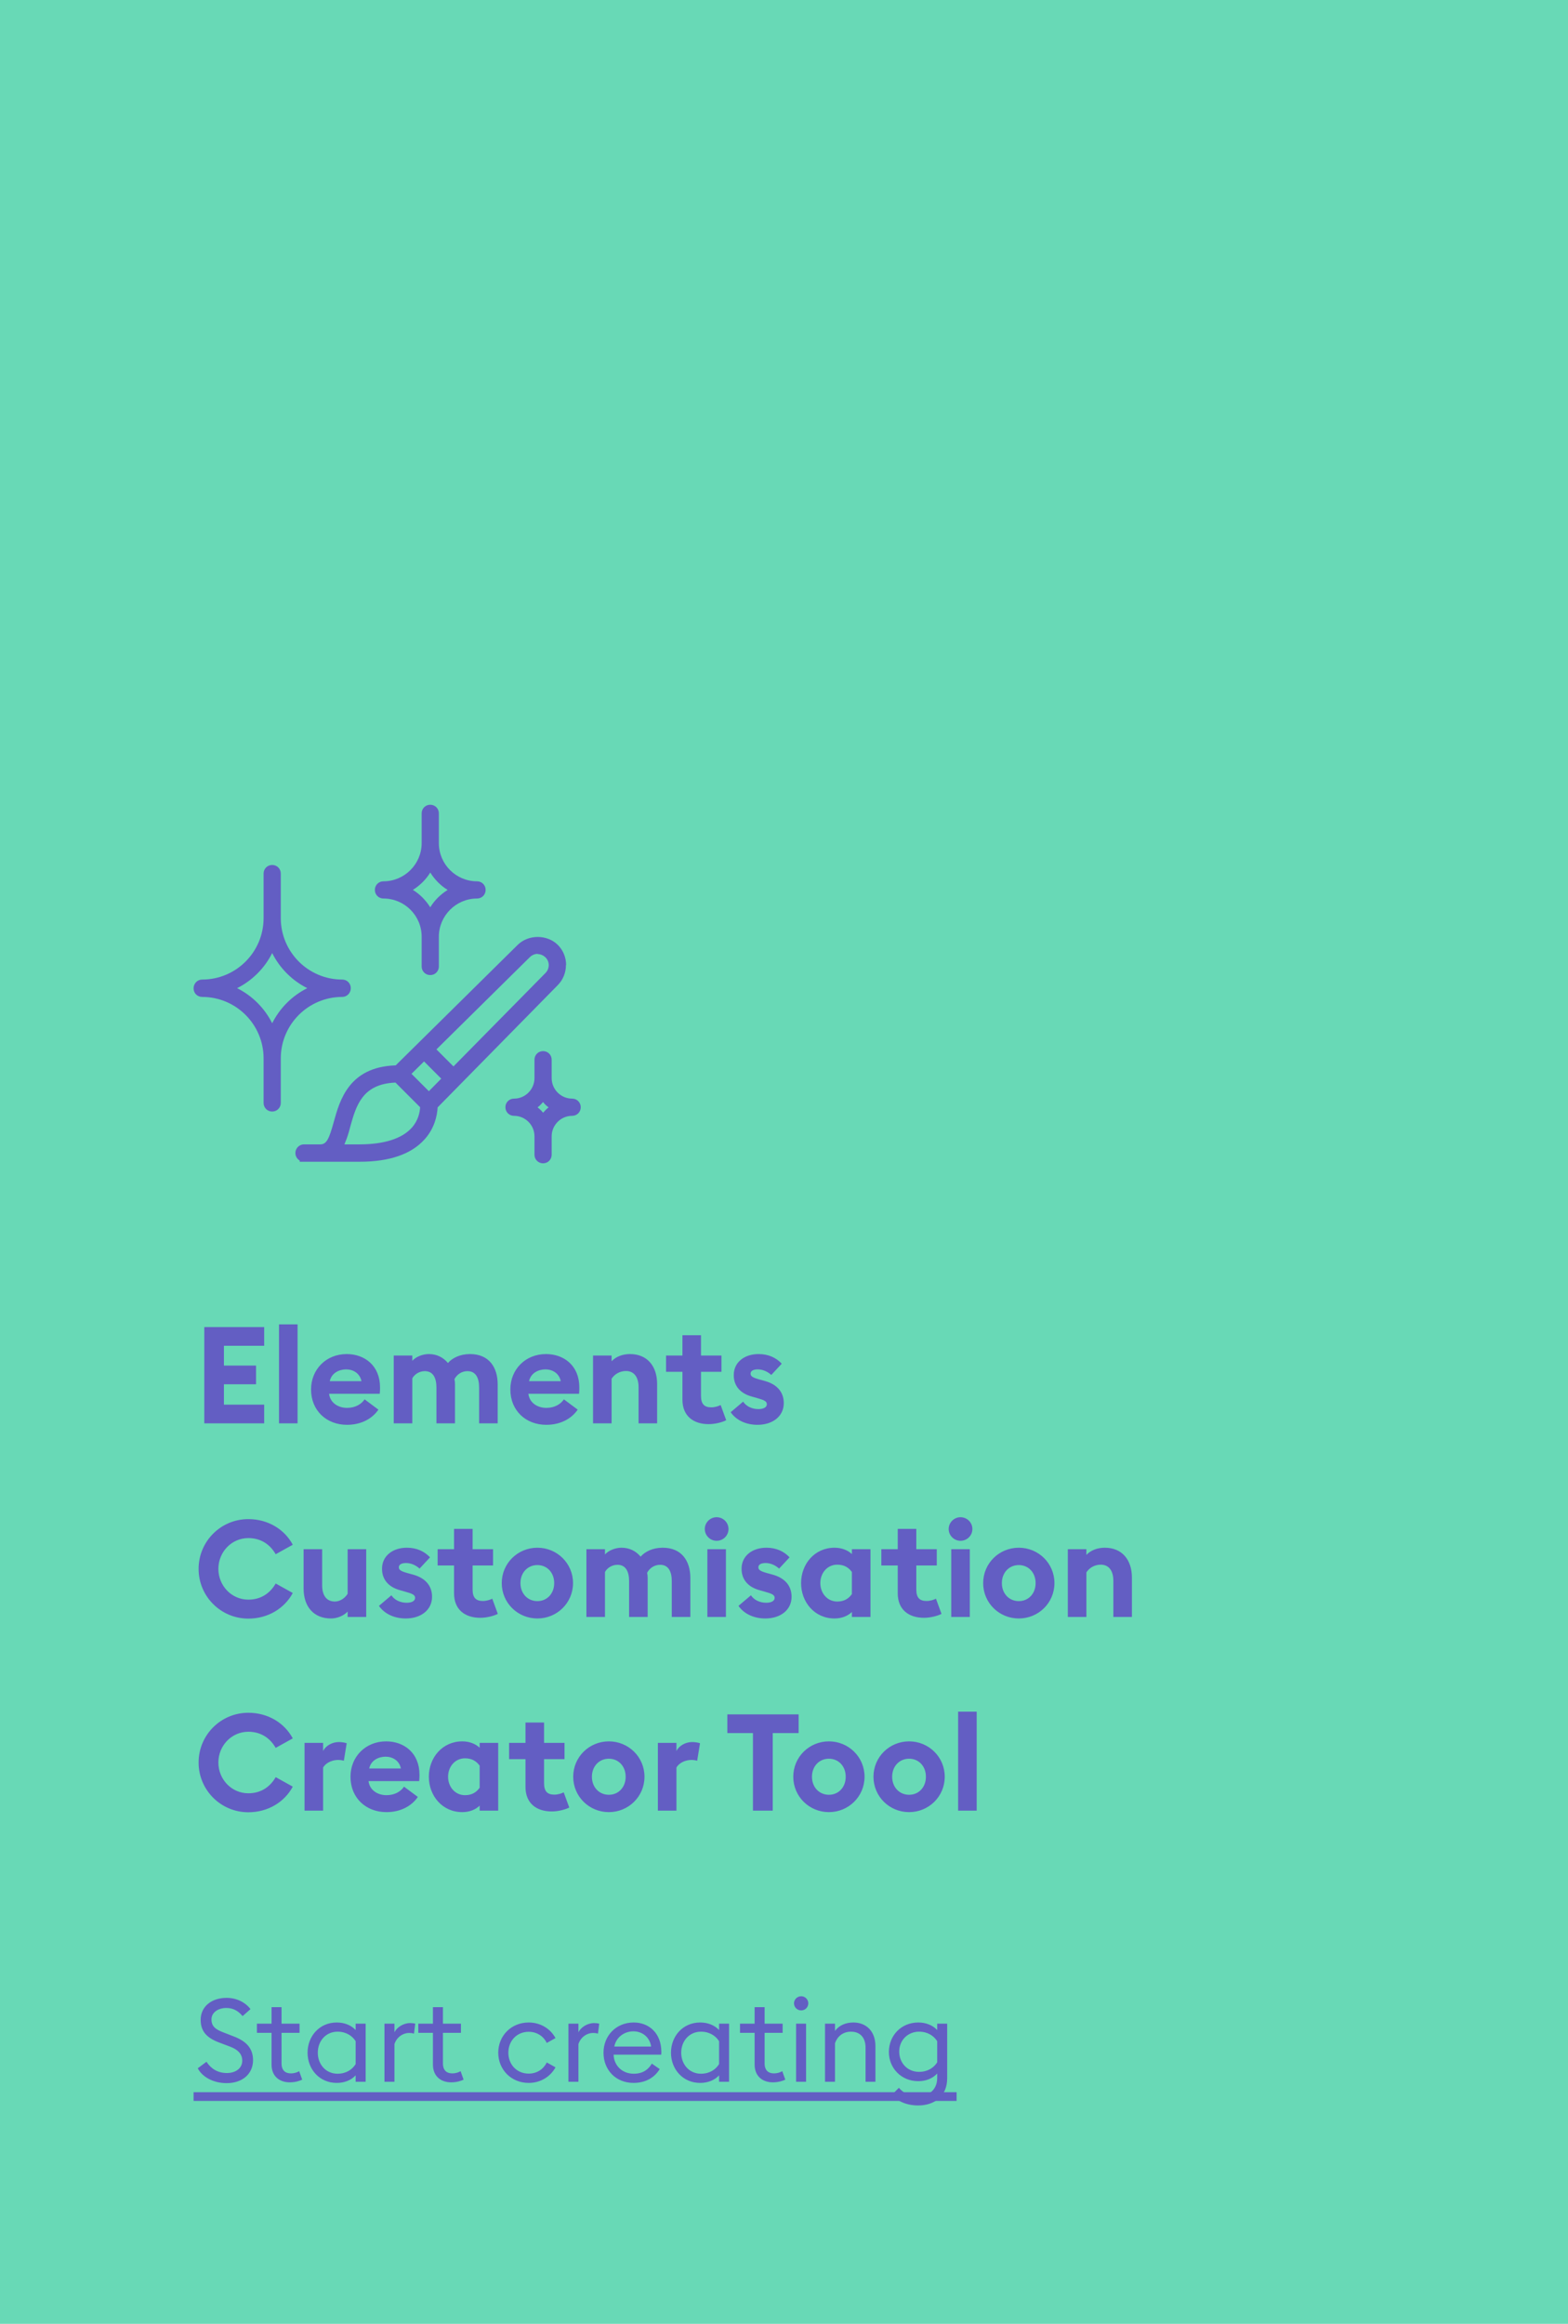 <svg xmlns="http://www.w3.org/2000/svg" width="162" height="240" viewBox="0 0 162 240" fill="none"><rect width="162" height="240" fill="#68D9B6"/><g clip-path="url(#clip0_4031_10087)"><g clip-path="url(#clip1_4031_10087)"><path d="M58.489 99.672C58.489 98.891 58.187 98.144 57.636 97.593C56.534 96.492 54.58 96.492 53.478 97.593L40.879 110.032H40.826C36.063 110.21 35.104 113.622 34.482 115.879C33.984 117.673 33.735 118.189 33.078 118.189H31.407C30.91 118.189 30.519 118.597 30.519 119.077C30.519 119.415 30.697 119.699 30.963 119.859V119.983H37.165C40.239 119.983 42.496 119.202 43.864 117.673C44.877 116.554 45.161 115.274 45.215 114.368L57.618 101.752C58.169 101.201 58.471 100.454 58.471 99.672H58.489ZM43.402 114.421C43.367 114.866 43.224 115.719 42.532 116.483C41.519 117.602 39.67 118.189 37.147 118.189H35.584L35.654 118.011C35.868 117.513 36.028 116.98 36.152 116.501L36.188 116.358C36.792 114.208 37.414 111.969 40.808 111.809H40.861L43.402 114.35V114.421ZM42.514 110.903L43.811 109.624L45.588 111.401L44.309 112.698L42.514 110.903ZM55.539 98.535C55.841 98.535 56.125 98.66 56.356 98.873C56.57 99.086 56.694 99.37 56.694 99.672C56.694 99.975 56.57 100.277 56.356 100.49L46.85 110.139L45.09 108.38L54.739 98.855C54.935 98.66 55.166 98.553 55.432 98.517H55.557L55.539 98.535Z" fill="#635EC3"/><path d="M35.353 102.962C35.851 102.962 36.242 102.553 36.242 102.056C36.242 101.558 35.851 101.167 35.353 101.167C31.853 101.167 29.01 98.324 29.01 94.823V90.221C29.01 89.724 28.619 89.332 28.121 89.332C27.623 89.332 27.233 89.724 27.233 90.221V94.823C27.233 98.324 24.389 101.167 20.889 101.167C20.391 101.167 20 101.576 20 102.074C20 102.571 20.391 102.962 20.889 102.962C24.389 102.962 27.233 105.805 27.233 109.306V113.908C27.233 114.406 27.623 114.797 28.121 114.797C28.619 114.797 29.01 114.406 29.01 113.908V109.306C29.01 105.805 31.853 102.962 35.353 102.962ZM24.496 102.056C26.06 101.274 27.339 99.994 28.121 98.431C28.903 99.994 30.182 101.274 31.746 102.056C30.182 102.838 28.903 104.117 28.121 105.681C27.339 104.117 26.06 102.838 24.496 102.056Z" fill="#635EC3"/><path d="M60 114.352C60 113.855 59.609 113.464 59.112 113.464C57.957 113.464 56.997 112.522 56.997 111.349V109.448C56.997 108.95 56.606 108.559 56.109 108.559C55.611 108.559 55.22 108.95 55.22 109.448V111.349C55.22 112.504 54.278 113.464 53.105 113.464C52.608 113.464 52.217 113.855 52.217 114.352C52.217 114.85 52.608 115.241 53.105 115.241C54.261 115.241 55.22 116.182 55.22 117.355V119.257C55.22 119.754 55.611 120.145 56.109 120.145C56.606 120.145 56.997 119.754 56.997 119.257V117.355C56.997 116.2 57.939 115.241 59.112 115.241C59.609 115.241 60 114.85 60 114.352ZM56.109 114.921C55.949 114.707 55.753 114.53 55.54 114.37C55.753 114.21 55.931 114.014 56.109 113.819C56.269 114.032 56.464 114.21 56.677 114.37C56.464 114.53 56.286 114.725 56.109 114.921Z" fill="#635EC3"/><path d="M39.619 92.798C41.787 92.798 43.564 94.557 43.564 96.743V99.817C43.564 100.314 43.955 100.705 44.452 100.705C44.95 100.705 45.341 100.314 45.341 99.817V96.743C45.341 94.575 47.118 92.798 49.286 92.798C49.783 92.798 50.174 92.407 50.174 91.909C50.174 91.412 49.783 91.021 49.286 91.021C47.118 91.021 45.341 89.261 45.341 87.076V84.001C45.341 83.504 44.95 83.113 44.452 83.113C43.955 83.113 43.564 83.504 43.564 84.001V87.076C43.564 89.244 41.787 91.021 39.619 91.021C39.121 91.021 38.73 91.412 38.73 91.909C38.73 92.407 39.121 92.798 39.619 92.798ZM44.452 90.114C44.914 90.843 45.518 91.465 46.247 91.909C45.518 92.371 44.897 92.975 44.452 93.704C43.99 92.975 43.386 92.353 42.657 91.909C43.386 91.447 44.008 90.843 44.452 90.114Z" fill="#635EC3"/></g></g><path d="M21.106 147V137.06H27.294V138.992H23.136V141.036H26.454V142.968H23.136V145.068H27.294V147H21.106ZM28.826 147V136.78H30.744V147H28.826ZM32.138 143.5C32.138 141.428 33.692 139.846 35.82 139.846C37.654 139.846 39.264 141.022 39.264 143.29C39.264 143.458 39.264 143.654 39.236 143.948H34C34.112 144.886 34.938 145.404 35.862 145.404C36.73 145.404 37.36 144.998 37.668 144.522L39.096 145.586C38.452 146.524 37.318 147.154 35.848 147.154C33.762 147.154 32.138 145.712 32.138 143.5ZM35.764 141.428C35.05 141.428 34.252 141.792 34.07 142.646H37.346C37.178 141.82 36.478 141.428 35.764 141.428ZM49.5 147V143.304C49.5 142.338 49.178 141.61 48.296 141.61C47.722 141.61 47.218 141.932 46.952 142.436C46.994 142.632 47.008 142.772 47.008 142.968V147H45.09V143.304C45.09 142.338 44.768 141.61 43.886 141.61C43.34 141.61 42.836 141.918 42.598 142.352V147H40.68V140H42.598V140.546C42.962 140.126 43.662 139.846 44.306 139.846C45.132 139.846 45.804 140.196 46.28 140.77C46.714 140.266 47.512 139.846 48.562 139.846C50.536 139.846 51.418 141.232 51.418 142.968V147H49.5ZM52.728 143.5C52.728 141.428 54.282 139.846 56.41 139.846C58.244 139.846 59.854 141.022 59.854 143.29C59.854 143.458 59.854 143.654 59.826 143.948H54.59C54.702 144.886 55.528 145.404 56.452 145.404C57.32 145.404 57.95 144.998 58.258 144.522L59.686 145.586C59.042 146.524 57.908 147.154 56.438 147.154C54.352 147.154 52.728 145.712 52.728 143.5ZM56.354 141.428C55.64 141.428 54.842 141.792 54.66 142.646H57.936C57.768 141.82 57.068 141.428 56.354 141.428ZM61.27 147V140H63.188V140.588C63.636 140.112 64.322 139.846 65.092 139.846C66.856 139.846 67.892 141.078 67.892 142.94V147H65.974V143.262C65.974 142.268 65.54 141.596 64.672 141.596C64.028 141.596 63.482 141.932 63.188 142.394V147H61.27ZM75.029 146.678C74.693 146.86 73.937 147.084 73.223 147.084C71.655 147.084 70.507 146.258 70.507 144.55V141.68H68.813V140H70.507V137.9H72.425V140H74.539V141.68H72.425V144.172C72.425 145.026 72.789 145.348 73.489 145.348C73.867 145.348 74.245 145.222 74.455 145.11L75.029 146.678ZM80.977 144.914C80.977 146.272 79.829 147.154 78.261 147.154C77.155 147.154 76.105 146.734 75.489 145.852L76.777 144.76C77.099 145.25 77.701 145.53 78.359 145.53C78.849 145.53 79.227 145.362 79.227 145.026C79.227 144.718 78.947 144.592 78.191 144.382L77.701 144.242C76.427 143.906 75.783 143.066 75.811 141.974C75.825 140.7 76.903 139.846 78.373 139.846C79.395 139.846 80.193 140.224 80.767 140.84L79.689 142.002C79.297 141.652 78.807 141.428 78.289 141.428C77.855 141.428 77.547 141.568 77.547 141.862C77.547 142.114 77.701 142.254 78.387 142.45L79.045 142.632C80.277 142.982 80.977 143.766 80.977 144.914ZM20.518 162.03C20.518 159.188 22.814 156.892 25.656 156.892C27.686 156.892 29.394 157.942 30.248 159.538L28.484 160.518C27.896 159.496 26.944 158.852 25.656 158.852C23.92 158.852 22.562 160.294 22.562 162.03C22.562 163.766 23.92 165.208 25.656 165.208C26.944 165.208 27.896 164.564 28.484 163.542L30.248 164.522C29.394 166.118 27.686 167.168 25.656 167.168C22.814 167.168 20.518 164.872 20.518 162.03ZM37.835 160V167H35.917V166.44C35.483 166.902 34.797 167.154 34.195 167.154C32.403 167.154 31.367 165.922 31.367 164.06V160H33.285V163.738C33.285 164.732 33.705 165.404 34.601 165.404C35.091 165.404 35.609 165.096 35.917 164.606V160H37.835ZM44.638 164.914C44.638 166.272 43.489 167.154 41.922 167.154C40.816 167.154 39.766 166.734 39.15 165.852L40.438 164.76C40.76 165.25 41.361 165.53 42.02 165.53C42.51 165.53 42.888 165.362 42.888 165.026C42.888 164.718 42.608 164.592 41.852 164.382L41.361 164.242C40.087 163.906 39.444 163.066 39.471 161.974C39.486 160.7 40.563 159.846 42.033 159.846C43.056 159.846 43.853 160.224 44.428 160.84L43.349 162.002C42.958 161.652 42.468 161.428 41.95 161.428C41.516 161.428 41.208 161.568 41.208 161.862C41.208 162.114 41.361 162.254 42.047 162.45L42.706 162.632C43.938 162.982 44.638 163.766 44.638 164.914ZM51.431 166.678C51.096 166.86 50.34 167.084 49.626 167.084C48.057 167.084 46.91 166.258 46.91 164.55V161.68H45.215V160H46.91V157.9H48.828V160H50.941V161.68H48.828V164.172C48.828 165.026 49.191 165.348 49.892 165.348C50.27 165.348 50.648 165.222 50.858 165.11L51.431 166.678ZM59.203 163.5C59.203 165.544 57.551 167.154 55.521 167.154C53.491 167.154 51.839 165.544 51.839 163.5C51.839 161.456 53.491 159.846 55.521 159.846C57.551 159.846 59.203 161.456 59.203 163.5ZM53.771 163.5C53.771 164.578 54.513 165.362 55.521 165.362C56.529 165.362 57.257 164.578 57.257 163.5C57.257 162.422 56.529 161.638 55.521 161.638C54.513 161.638 53.771 162.422 53.771 163.5ZM69.406 167V163.304C69.406 162.338 69.084 161.61 68.202 161.61C67.628 161.61 67.124 161.932 66.858 162.436C66.9 162.632 66.914 162.772 66.914 162.968V167H64.996V163.304C64.996 162.338 64.674 161.61 63.792 161.61C63.246 161.61 62.742 161.918 62.504 162.352V167H60.586V160H62.504V160.546C62.868 160.126 63.568 159.846 64.212 159.846C65.038 159.846 65.71 160.196 66.186 160.77C66.62 160.266 67.418 159.846 68.468 159.846C70.442 159.846 71.324 161.232 71.324 162.968V167H69.406ZM75.266 157.914C75.266 158.586 74.72 159.132 74.034 159.132C73.376 159.132 72.816 158.586 72.816 157.914C72.816 157.242 73.376 156.696 74.034 156.696C74.72 156.696 75.266 157.242 75.266 157.914ZM73.082 167V160H75V167H73.082ZM81.784 164.914C81.784 166.272 80.636 167.154 79.068 167.154C77.962 167.154 76.912 166.734 76.296 165.852L77.584 164.76C77.906 165.25 78.508 165.53 79.166 165.53C79.656 165.53 80.034 165.362 80.034 165.026C80.034 164.718 79.754 164.592 78.998 164.382L78.508 164.242C77.234 163.906 76.59 163.066 76.618 161.974C76.632 160.7 77.71 159.846 79.18 159.846C80.202 159.846 81 160.224 81.574 160.84L80.496 162.002C80.104 161.652 79.614 161.428 79.096 161.428C78.662 161.428 78.354 161.568 78.354 161.862C78.354 162.114 78.508 162.254 79.194 162.45L79.852 162.632C81.084 162.982 81.784 163.766 81.784 164.914ZM88.015 166.482C87.609 166.888 86.965 167.154 86.223 167.154C84.151 167.154 82.765 165.46 82.765 163.5C82.765 161.54 84.151 159.846 86.223 159.846C86.965 159.846 87.609 160.112 88.015 160.504V160H89.933V167H88.015V166.482ZM84.753 163.5C84.753 164.536 85.467 165.404 86.503 165.404C87.245 165.404 87.693 165.082 88.015 164.634V162.352C87.693 161.918 87.245 161.596 86.503 161.596C85.467 161.596 84.753 162.464 84.753 163.5ZM97.273 166.678C96.937 166.86 96.181 167.084 95.467 167.084C93.899 167.084 92.751 166.258 92.751 164.55V161.68H91.057V160H92.751V157.9H94.669V160H96.783V161.68H94.669V164.172C94.669 165.026 95.033 165.348 95.733 165.348C96.111 165.348 96.489 165.222 96.699 165.11L97.273 166.678ZM100.463 157.914C100.463 158.586 99.918 159.132 99.231 159.132C98.573 159.132 98.013 158.586 98.013 157.914C98.013 157.242 98.573 156.696 99.231 156.696C99.918 156.696 100.463 157.242 100.463 157.914ZM98.279 167V160H100.197V167H98.279ZM108.941 163.5C108.941 165.544 107.289 167.154 105.259 167.154C103.229 167.154 101.577 165.544 101.577 163.5C101.577 161.456 103.229 159.846 105.259 159.846C107.289 159.846 108.941 161.456 108.941 163.5ZM103.509 163.5C103.509 164.578 104.251 165.362 105.259 165.362C106.267 165.362 106.995 164.578 106.995 163.5C106.995 162.422 106.267 161.638 105.259 161.638C104.251 161.638 103.509 162.422 103.509 163.5ZM110.324 167V160H112.242V160.588C112.69 160.112 113.376 159.846 114.146 159.846C115.91 159.846 116.946 161.078 116.946 162.94V167H115.028V163.262C115.028 162.268 114.594 161.596 113.726 161.596C113.082 161.596 112.536 161.932 112.242 162.394V167H110.324ZM20.518 182.03C20.518 179.188 22.814 176.892 25.656 176.892C27.686 176.892 29.394 177.942 30.248 179.538L28.484 180.518C27.896 179.496 26.944 178.852 25.656 178.852C23.92 178.852 22.562 180.294 22.562 182.03C22.562 183.766 23.92 185.208 25.656 185.208C26.944 185.208 27.896 184.564 28.484 183.542L30.248 184.522C29.394 186.118 27.686 187.168 25.656 187.168C22.814 187.168 20.518 184.872 20.518 182.03ZM31.465 187V180H33.383V180.84C33.621 180.336 34.279 179.916 35.007 179.916C35.357 179.916 35.665 179.986 35.819 180.042L35.525 181.848C35.441 181.82 35.217 181.764 34.937 181.764C34.405 181.764 33.719 181.988 33.383 182.548V187H31.465ZM36.212 183.5C36.212 181.428 37.766 179.846 39.894 179.846C41.728 179.846 43.338 181.022 43.338 183.29C43.338 183.458 43.338 183.654 43.31 183.948H38.074C38.186 184.886 39.012 185.404 39.936 185.404C40.804 185.404 41.434 184.998 41.742 184.522L43.17 185.586C42.526 186.524 41.392 187.154 39.922 187.154C37.836 187.154 36.212 185.712 36.212 183.5ZM39.838 181.428C39.124 181.428 38.326 181.792 38.144 182.646H41.42C41.252 181.82 40.552 181.428 39.838 181.428ZM49.556 186.482C49.15 186.888 48.506 187.154 47.764 187.154C45.692 187.154 44.306 185.46 44.306 183.5C44.306 181.54 45.692 179.846 47.764 179.846C48.506 179.846 49.15 180.112 49.556 180.504V180H51.474V187H49.556V186.482ZM46.294 183.5C46.294 184.536 47.008 185.404 48.044 185.404C48.786 185.404 49.234 185.082 49.556 184.634V182.352C49.234 181.918 48.786 181.596 48.044 181.596C47.008 181.596 46.294 182.464 46.294 183.5ZM58.814 186.678C58.478 186.86 57.722 187.084 57.008 187.084C55.44 187.084 54.292 186.258 54.292 184.55V181.68H52.598V180H54.292V177.9H56.21V180H58.324V181.68H56.21V184.172C56.21 185.026 56.574 185.348 57.274 185.348C57.652 185.348 58.03 185.222 58.24 185.11L58.814 186.678ZM66.586 183.5C66.586 185.544 64.934 187.154 62.904 187.154C60.874 187.154 59.222 185.544 59.222 183.5C59.222 181.456 60.874 179.846 62.904 179.846C64.934 179.846 66.586 181.456 66.586 183.5ZM61.154 183.5C61.154 184.578 61.896 185.362 62.904 185.362C63.912 185.362 64.64 184.578 64.64 183.5C64.64 182.422 63.912 181.638 62.904 181.638C61.896 181.638 61.154 182.422 61.154 183.5ZM67.969 187V180H69.887V180.84C70.125 180.336 70.783 179.916 71.511 179.916C71.861 179.916 72.169 179.986 72.323 180.042L72.029 181.848C71.945 181.82 71.721 181.764 71.441 181.764C70.909 181.764 70.223 181.988 69.887 182.548V187H67.969ZM77.792 187V178.992H75.146V177.06H82.51V178.992H79.836V187H77.792ZM89.322 183.5C89.322 185.544 87.67 187.154 85.64 187.154C83.61 187.154 81.958 185.544 81.958 183.5C81.958 181.456 83.61 179.846 85.64 179.846C87.67 179.846 89.322 181.456 89.322 183.5ZM83.89 183.5C83.89 184.578 84.632 185.362 85.64 185.362C86.648 185.362 87.376 184.578 87.376 183.5C87.376 182.422 86.648 181.638 85.64 181.638C84.632 181.638 83.89 182.422 83.89 183.5ZM97.607 183.5C97.607 185.544 95.955 187.154 93.925 187.154C91.895 187.154 90.243 185.544 90.243 183.5C90.243 181.456 91.895 179.846 93.925 179.846C95.955 179.846 97.607 181.456 97.607 183.5ZM92.175 183.5C92.175 184.578 92.917 185.362 93.925 185.362C94.933 185.362 95.661 184.578 95.661 183.5C95.661 182.422 94.933 181.638 93.925 181.638C92.917 181.638 92.175 182.422 92.175 183.5ZM98.99 187V176.78H100.908V187H98.99Z" fill="#635EC3"/><path d="M20.432 213.608L21.332 212.936C21.8 213.656 22.496 214.1 23.444 214.1C24.332 214.1 25.028 213.62 25.028 212.828C25.028 212.144 24.596 211.688 23.804 211.388L22.664 210.956C21.332 210.464 20.732 209.768 20.732 208.604C20.732 207.212 21.884 206.336 23.408 206.336C24.476 206.336 25.364 206.816 25.88 207.5L25.064 208.22C24.632 207.704 24.116 207.38 23.384 207.38C22.532 207.38 21.848 207.848 21.848 208.556C21.848 209.276 22.256 209.6 23.132 209.924L24.152 210.32C25.412 210.8 26.144 211.52 26.144 212.78C26.132 214.232 25.004 215.144 23.42 215.144C22.016 215.144 20.876 214.484 20.432 213.608ZM31.223 214.784C30.971 214.904 30.539 215.06 29.927 215.06C28.919 215.06 28.055 214.472 28.055 213.224V209.948H26.543V209H28.055V207.296H29.087V209H30.947V209.948H29.087V213.092C29.087 213.86 29.507 214.136 30.047 214.136C30.443 214.136 30.731 214.016 30.911 213.908L31.223 214.784ZM36.745 214.34C36.265 214.856 35.569 215.12 34.789 215.12C33.001 215.12 31.777 213.704 31.777 212C31.777 210.296 33.001 208.88 34.789 208.88C35.569 208.88 36.265 209.144 36.745 209.66V209H37.777V215H36.745V214.34ZM32.833 212C32.833 213.2 33.661 214.172 34.873 214.172C35.761 214.172 36.397 213.74 36.745 213.176V210.812C36.397 210.26 35.761 209.828 34.873 209.828C33.661 209.828 32.833 210.8 32.833 212ZM39.722 215V209H40.754V209.888C40.994 209.396 41.654 208.94 42.374 208.94C42.578 208.94 42.746 208.964 42.902 209L42.77 210.032C42.602 209.972 42.422 209.96 42.254 209.96C41.654 209.96 40.994 210.368 40.754 211.112V215H39.722ZM47.898 214.784C47.647 214.904 47.215 215.06 46.602 215.06C45.594 215.06 44.73 214.472 44.73 213.224V209.948H43.218V209H44.73V207.296H45.763V209H47.623V209.948H45.763V213.092C45.763 213.86 46.182 214.136 46.722 214.136C47.118 214.136 47.407 214.016 47.587 213.908L47.898 214.784ZM57.393 213.512C56.865 214.472 55.857 215.12 54.621 215.12C52.809 215.12 51.477 213.74 51.477 212C51.477 210.26 52.809 208.88 54.621 208.88C55.857 208.88 56.865 209.528 57.393 210.488L56.493 210.992C56.157 210.308 55.485 209.84 54.621 209.84C53.373 209.84 52.521 210.8 52.521 212C52.521 213.2 53.373 214.16 54.621 214.16C55.485 214.16 56.157 213.692 56.493 213.008L57.393 213.512ZM58.73 215V209H59.762V209.888C60.002 209.396 60.662 208.94 61.382 208.94C61.586 208.94 61.754 208.964 61.91 209L61.778 210.032C61.61 209.972 61.43 209.96 61.262 209.96C60.662 209.96 60.002 210.368 59.762 211.112V215H58.73ZM62.352 212C62.352 210.248 63.648 208.88 65.472 208.88C67.044 208.88 68.316 209.972 68.328 211.892C68.328 212 68.328 212.072 68.316 212.204H63.396C63.432 213.332 64.284 214.172 65.472 214.172C66.396 214.172 66.972 213.764 67.344 213.128L68.16 213.692C67.62 214.568 66.708 215.12 65.46 215.12C63.6 215.12 62.352 213.764 62.352 212ZM65.436 209.792C64.536 209.792 63.66 210.368 63.468 211.364H67.272C67.128 210.38 66.348 209.792 65.436 209.792ZM74.292 214.34C73.812 214.856 73.116 215.12 72.336 215.12C70.548 215.12 69.324 213.704 69.324 212C69.324 210.296 70.548 208.88 72.336 208.88C73.116 208.88 73.812 209.144 74.292 209.66V209H75.324V215H74.292V214.34ZM70.38 212C70.38 213.2 71.208 214.172 72.42 214.172C73.308 214.172 73.944 213.74 74.292 213.176V210.812C73.944 210.26 73.308 209.828 72.42 209.828C71.208 209.828 70.38 210.8 70.38 212ZM81.133 214.784C80.881 214.904 80.449 215.06 79.837 215.06C78.829 215.06 77.965 214.472 77.965 213.224V209.948H76.453V209H77.965V207.296H78.997V209H80.857V209.948H78.997V213.092C78.997 213.86 79.417 214.136 79.957 214.136C80.353 214.136 80.641 214.016 80.821 213.908L81.133 214.784ZM83.509 206.9C83.509 207.308 83.185 207.632 82.777 207.632C82.369 207.632 82.033 207.308 82.033 206.9C82.033 206.504 82.369 206.168 82.777 206.168C83.185 206.168 83.509 206.504 83.509 206.9ZM82.249 215V209H83.281V215H82.249ZM85.238 215V209H86.27V209.756C86.69 209.156 87.41 208.88 88.166 208.88C89.522 208.88 90.446 209.816 90.446 211.316V215H89.426V211.472C89.426 210.428 88.85 209.828 87.926 209.828C87.086 209.828 86.51 210.32 86.27 211.016V215H85.238ZM97.86 214.64C97.86 216.548 96.48 217.448 94.86 217.448C93.636 217.448 92.664 216.98 92.16 216.344L92.868 215.624C93.348 216.188 94.008 216.512 94.86 216.512C95.808 216.512 96.828 215.936 96.828 214.604V214.148C96.348 214.676 95.64 214.94 94.872 214.94C93.108 214.94 91.824 213.584 91.836 211.904C91.848 210.224 93.108 208.88 94.872 208.88C95.64 208.88 96.348 209.144 96.828 209.66V209H97.86V214.64ZM92.904 211.904C92.916 213.08 93.768 213.98 94.956 213.98C95.844 213.98 96.48 213.548 96.828 212.996V210.812C96.48 210.26 95.844 209.828 94.956 209.828C93.768 209.828 92.892 210.74 92.904 211.904Z" fill="#635EC3"/><path d="M20 216.08H98.832V216.98H20V216.08Z" fill="#635EC3"/><defs><clipPath id="clip0_4031_10087"><rect width="40" height="40" fill="white" transform="translate(20 82)"/></clipPath><clipPath id="clip1_4031_10087"><rect width="40" height="37.05" fill="white" transform="translate(20 83.112)"/></clipPath></defs></svg>